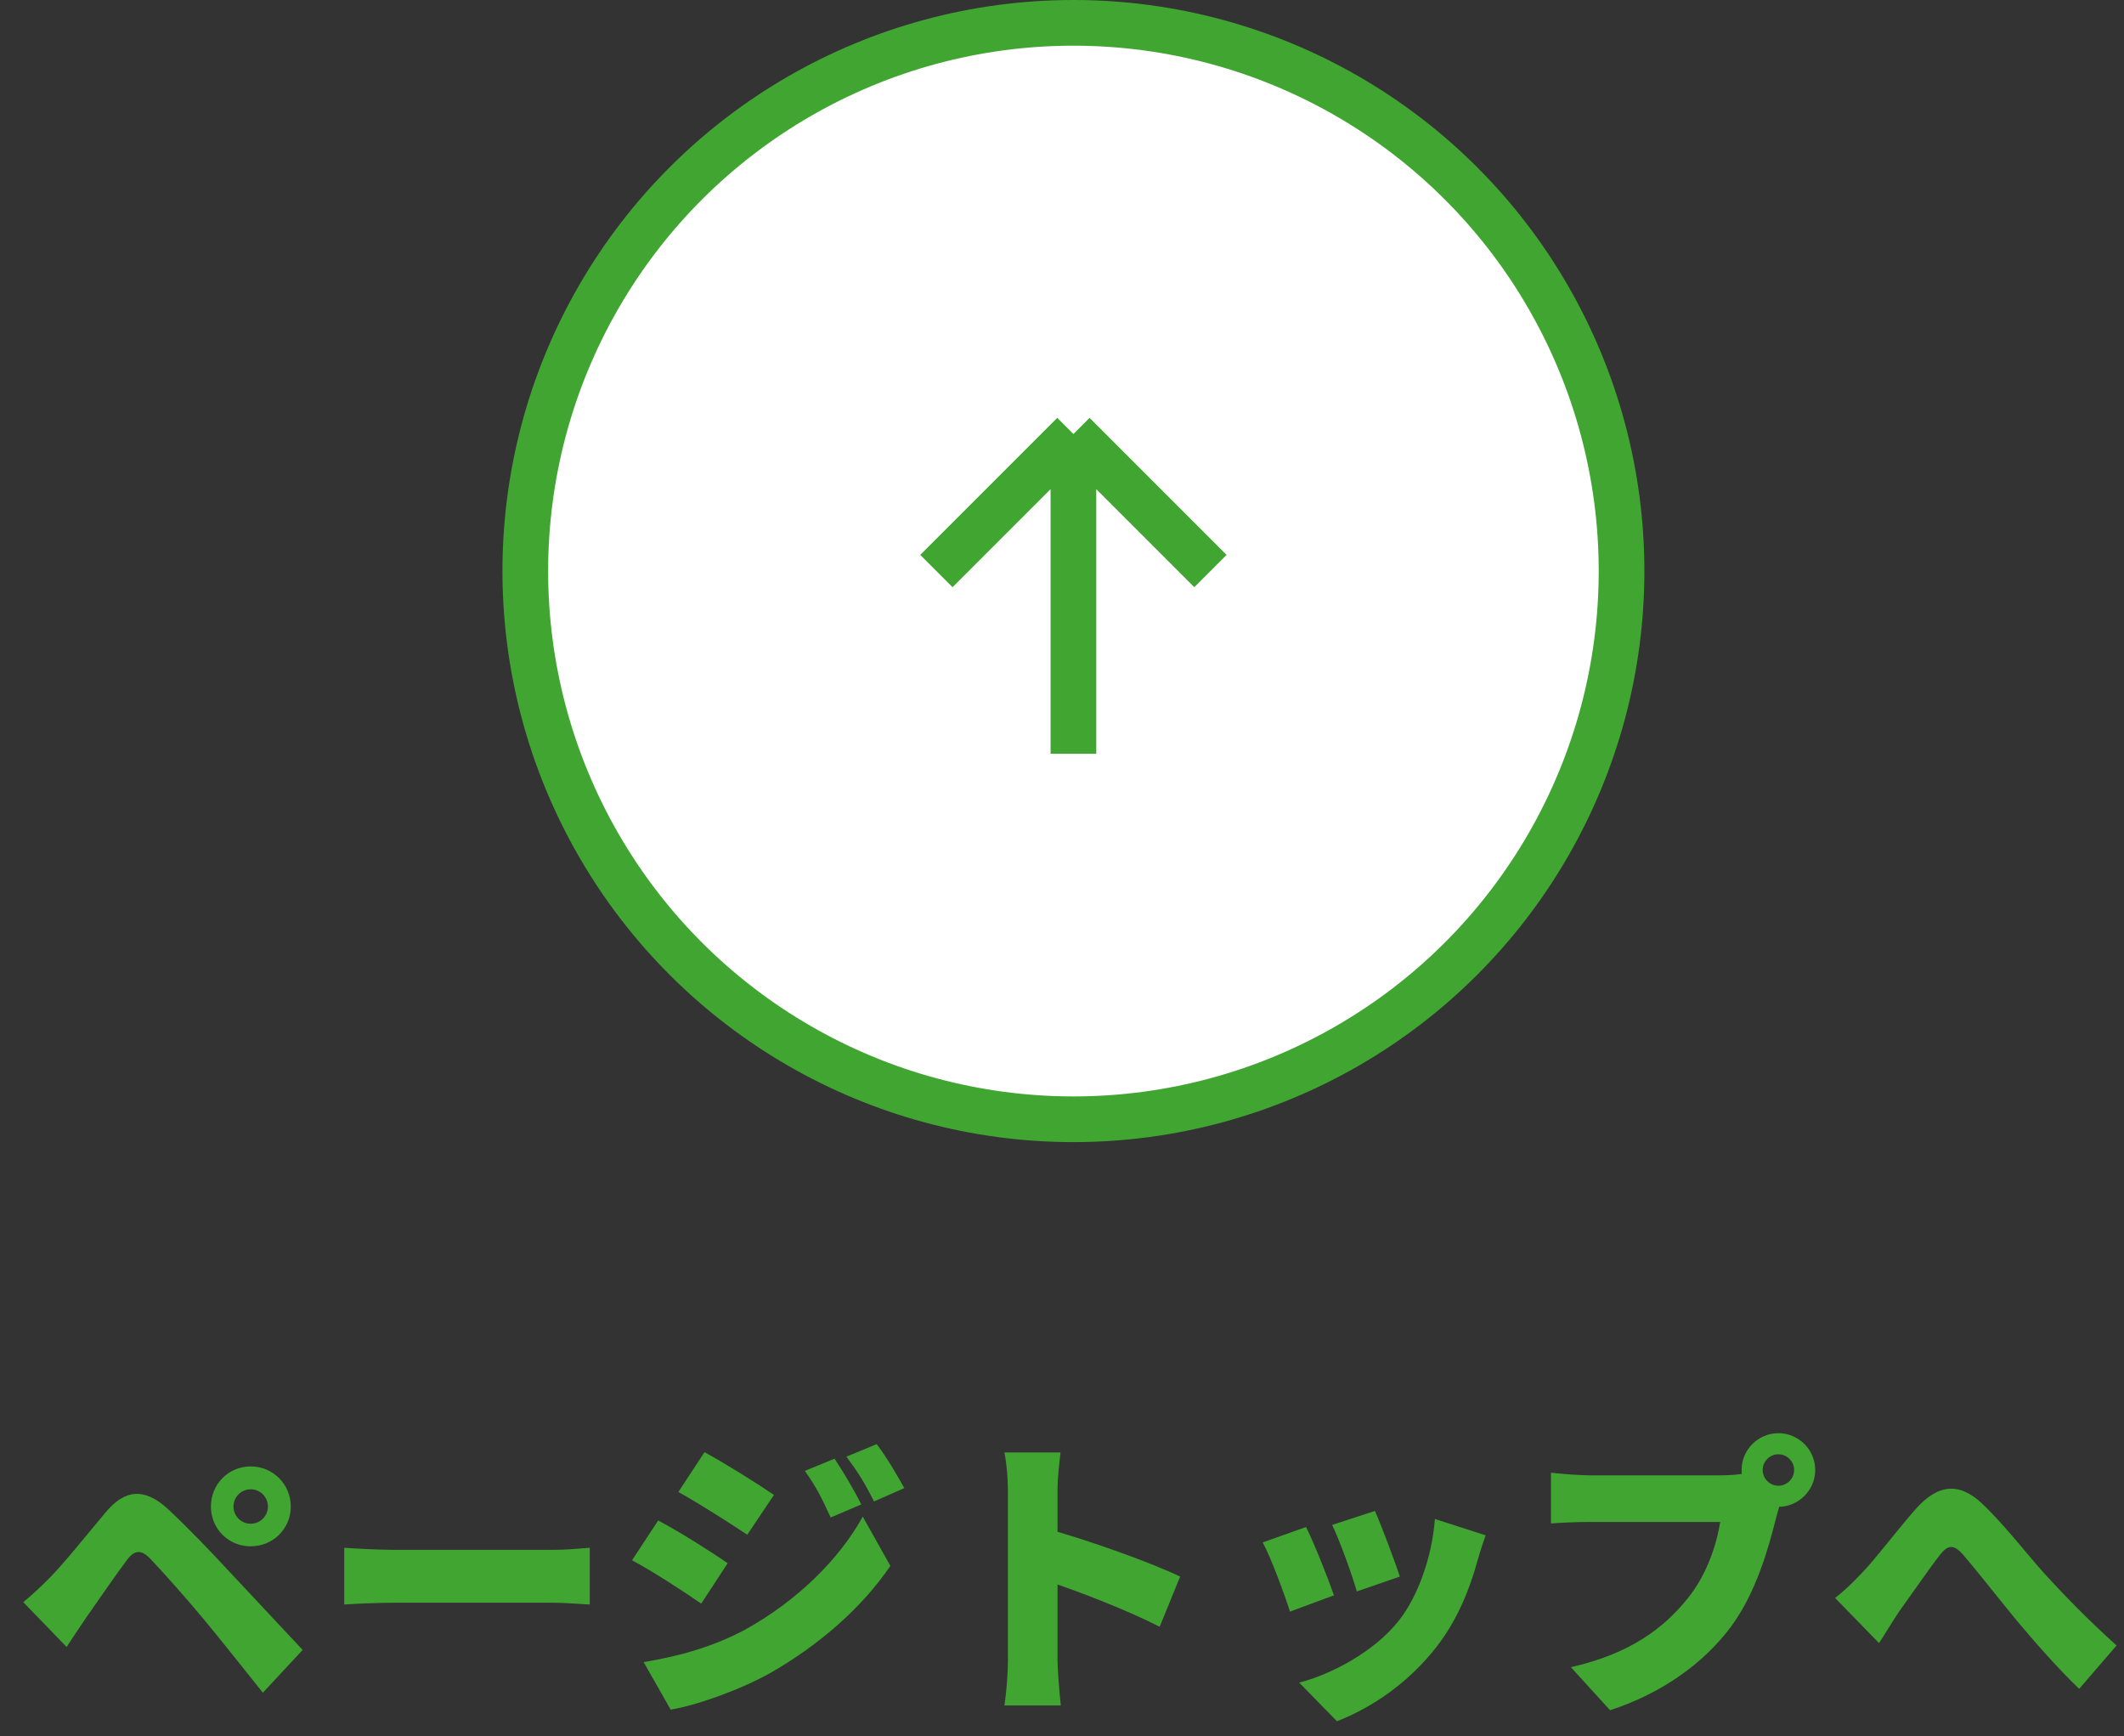<svg width="93" height="76" viewBox="0 0 93 76" fill="none" xmlns="http://www.w3.org/2000/svg">
<rect x="0" y="0" width="93" height="76" fill="#333333" stroke="none"/>
<circle cx="47" cy="25" r="24" transform="rotate(-90 47 25)" fill="white" stroke="#40A631" stroke-width="2"/>
<path d="M47 33L47 19M47 19L41 25M47 19L53 25" stroke="#40A631" stroke-width="2"/>
<path d="M10.223 65.953C10.223 66.369 10.561 66.707 10.977 66.707C11.393 66.707 11.731 66.369 11.731 65.953C11.731 65.537 11.393 65.199 10.977 65.199C10.561 65.199 10.223 65.537 10.223 65.953ZM9.235 65.953C9.235 64.978 10.002 64.198 10.977 64.198C11.952 64.198 12.732 64.978 12.732 65.953C12.732 66.928 11.952 67.695 10.977 67.695C10.002 67.695 9.235 66.928 9.235 65.953ZM1.019 70.139C1.435 69.801 1.747 69.502 2.176 69.073C2.748 68.501 3.697 67.318 4.633 66.2C5.452 65.225 6.31 65.082 7.389 66.096C8.312 66.967 9.235 67.929 10.028 68.787C10.899 69.723 12.251 71.166 13.252 72.232L11.51 74.104C10.665 73.051 9.599 71.699 8.871 70.828C8.104 69.905 6.986 68.657 6.557 68.215C6.18 67.838 5.894 67.851 5.569 68.28C5.114 68.878 4.295 70.074 3.801 70.776C3.489 71.231 3.164 71.725 2.917 72.102L1.019 70.139ZM15.072 67.76C15.592 67.799 16.684 67.851 17.321 67.851C19.18 67.851 22.95 67.851 24.224 67.851C24.809 67.851 25.446 67.786 25.823 67.76V70.243C25.485 70.23 24.757 70.165 24.224 70.165C22.937 70.165 19.167 70.165 17.321 70.165C16.58 70.165 15.605 70.204 15.072 70.243V67.76ZM36.541 63.86C36.931 64.445 37.425 65.277 37.711 65.862L36.372 66.434C35.956 65.537 35.748 65.108 35.241 64.393L36.541 63.86ZM38.387 63.223C38.816 63.782 39.284 64.588 39.596 65.147L38.27 65.732C37.815 64.835 37.568 64.458 37.061 63.769L38.387 63.223ZM30.847 63.574C31.757 64.068 33.148 64.939 33.889 65.446L32.719 67.188C31.939 66.668 30.613 65.823 29.703 65.316L30.847 63.574ZM28.182 72.765C29.651 72.518 31.172 72.128 32.641 71.335C34.877 70.1 36.749 68.267 37.776 66.395L38.985 68.553C37.737 70.386 35.878 72.011 33.72 73.246C32.394 73.987 30.483 74.663 29.365 74.845L28.182 72.765ZM28.819 66.564C29.755 67.058 31.133 67.929 31.861 68.436L30.704 70.204C29.911 69.658 28.598 68.8 27.675 68.306L28.819 66.564ZM44.133 72.7C44.133 71.556 44.133 66.382 44.133 65.277C44.133 64.757 44.081 64.081 43.977 63.587H46.434C46.382 64.081 46.304 64.653 46.304 65.277C46.304 66.382 46.304 71.543 46.304 72.7C46.304 73.051 46.382 74.078 46.447 74.663H43.977C44.068 74.104 44.133 73.233 44.133 72.7ZM45.836 66.928C47.578 67.396 50.477 68.436 51.673 69.021L50.776 71.218C49.307 70.464 47.253 69.684 45.836 69.203V66.928ZM60.201 66.148C60.461 66.72 61.098 68.41 61.293 69.021L59.408 69.671C59.226 69.021 58.68 67.487 58.329 66.759L60.201 66.148ZM65.05 67.214C64.868 67.721 64.777 68.033 64.686 68.345C64.348 69.593 63.802 70.919 62.944 72.037C61.735 73.623 60.097 74.754 58.537 75.352L56.886 73.662C58.264 73.311 60.162 72.323 61.241 70.958C62.099 69.879 62.71 68.111 62.827 66.499L65.05 67.214ZM57.185 66.85C57.549 67.578 58.147 69.086 58.407 69.84L56.483 70.555C56.262 69.853 55.638 68.15 55.287 67.526L57.185 66.85ZM77.179 64.354C77.179 64.731 77.491 65.043 77.868 65.043C78.245 65.043 78.557 64.731 78.557 64.354C78.557 63.977 78.245 63.665 77.868 63.665C77.491 63.665 77.179 63.977 77.179 64.354ZM76.256 64.354C76.256 63.47 76.984 62.742 77.868 62.742C78.752 62.742 79.48 63.47 79.48 64.354C79.48 65.238 78.752 65.966 77.868 65.966C76.984 65.966 76.256 65.238 76.256 64.354ZM78.089 65.472C77.946 65.758 77.829 66.226 77.751 66.512C77.439 67.734 76.906 69.71 75.788 71.218C74.618 72.791 72.785 74.13 70.497 74.871L68.781 72.986C71.394 72.401 72.863 71.257 73.89 69.983C74.722 68.956 75.151 67.669 75.32 66.629C74.514 66.629 70.705 66.629 69.6 66.629C68.963 66.629 68.248 66.668 67.91 66.694V64.471C68.313 64.523 69.171 64.588 69.6 64.588C70.705 64.588 74.527 64.588 75.333 64.588C75.619 64.588 76.126 64.575 76.529 64.471L78.089 65.472ZM80.351 69.957C80.78 69.619 81.118 69.294 81.534 68.852C82.093 68.28 83.042 67.019 83.874 66.07C84.862 64.952 85.798 64.887 86.799 65.836C87.748 66.733 88.801 68.098 89.529 68.904C90.387 69.84 91.401 70.893 92.675 72.037L91.037 73.935C90.14 73.077 89.074 71.868 88.281 70.919C87.501 69.97 86.539 68.735 85.928 68.033C85.525 67.591 85.278 67.643 84.94 68.072C84.472 68.67 83.64 69.879 83.133 70.581C82.821 71.049 82.522 71.556 82.275 71.933L80.351 69.957Z" fill="#40A631"/>
</svg>
